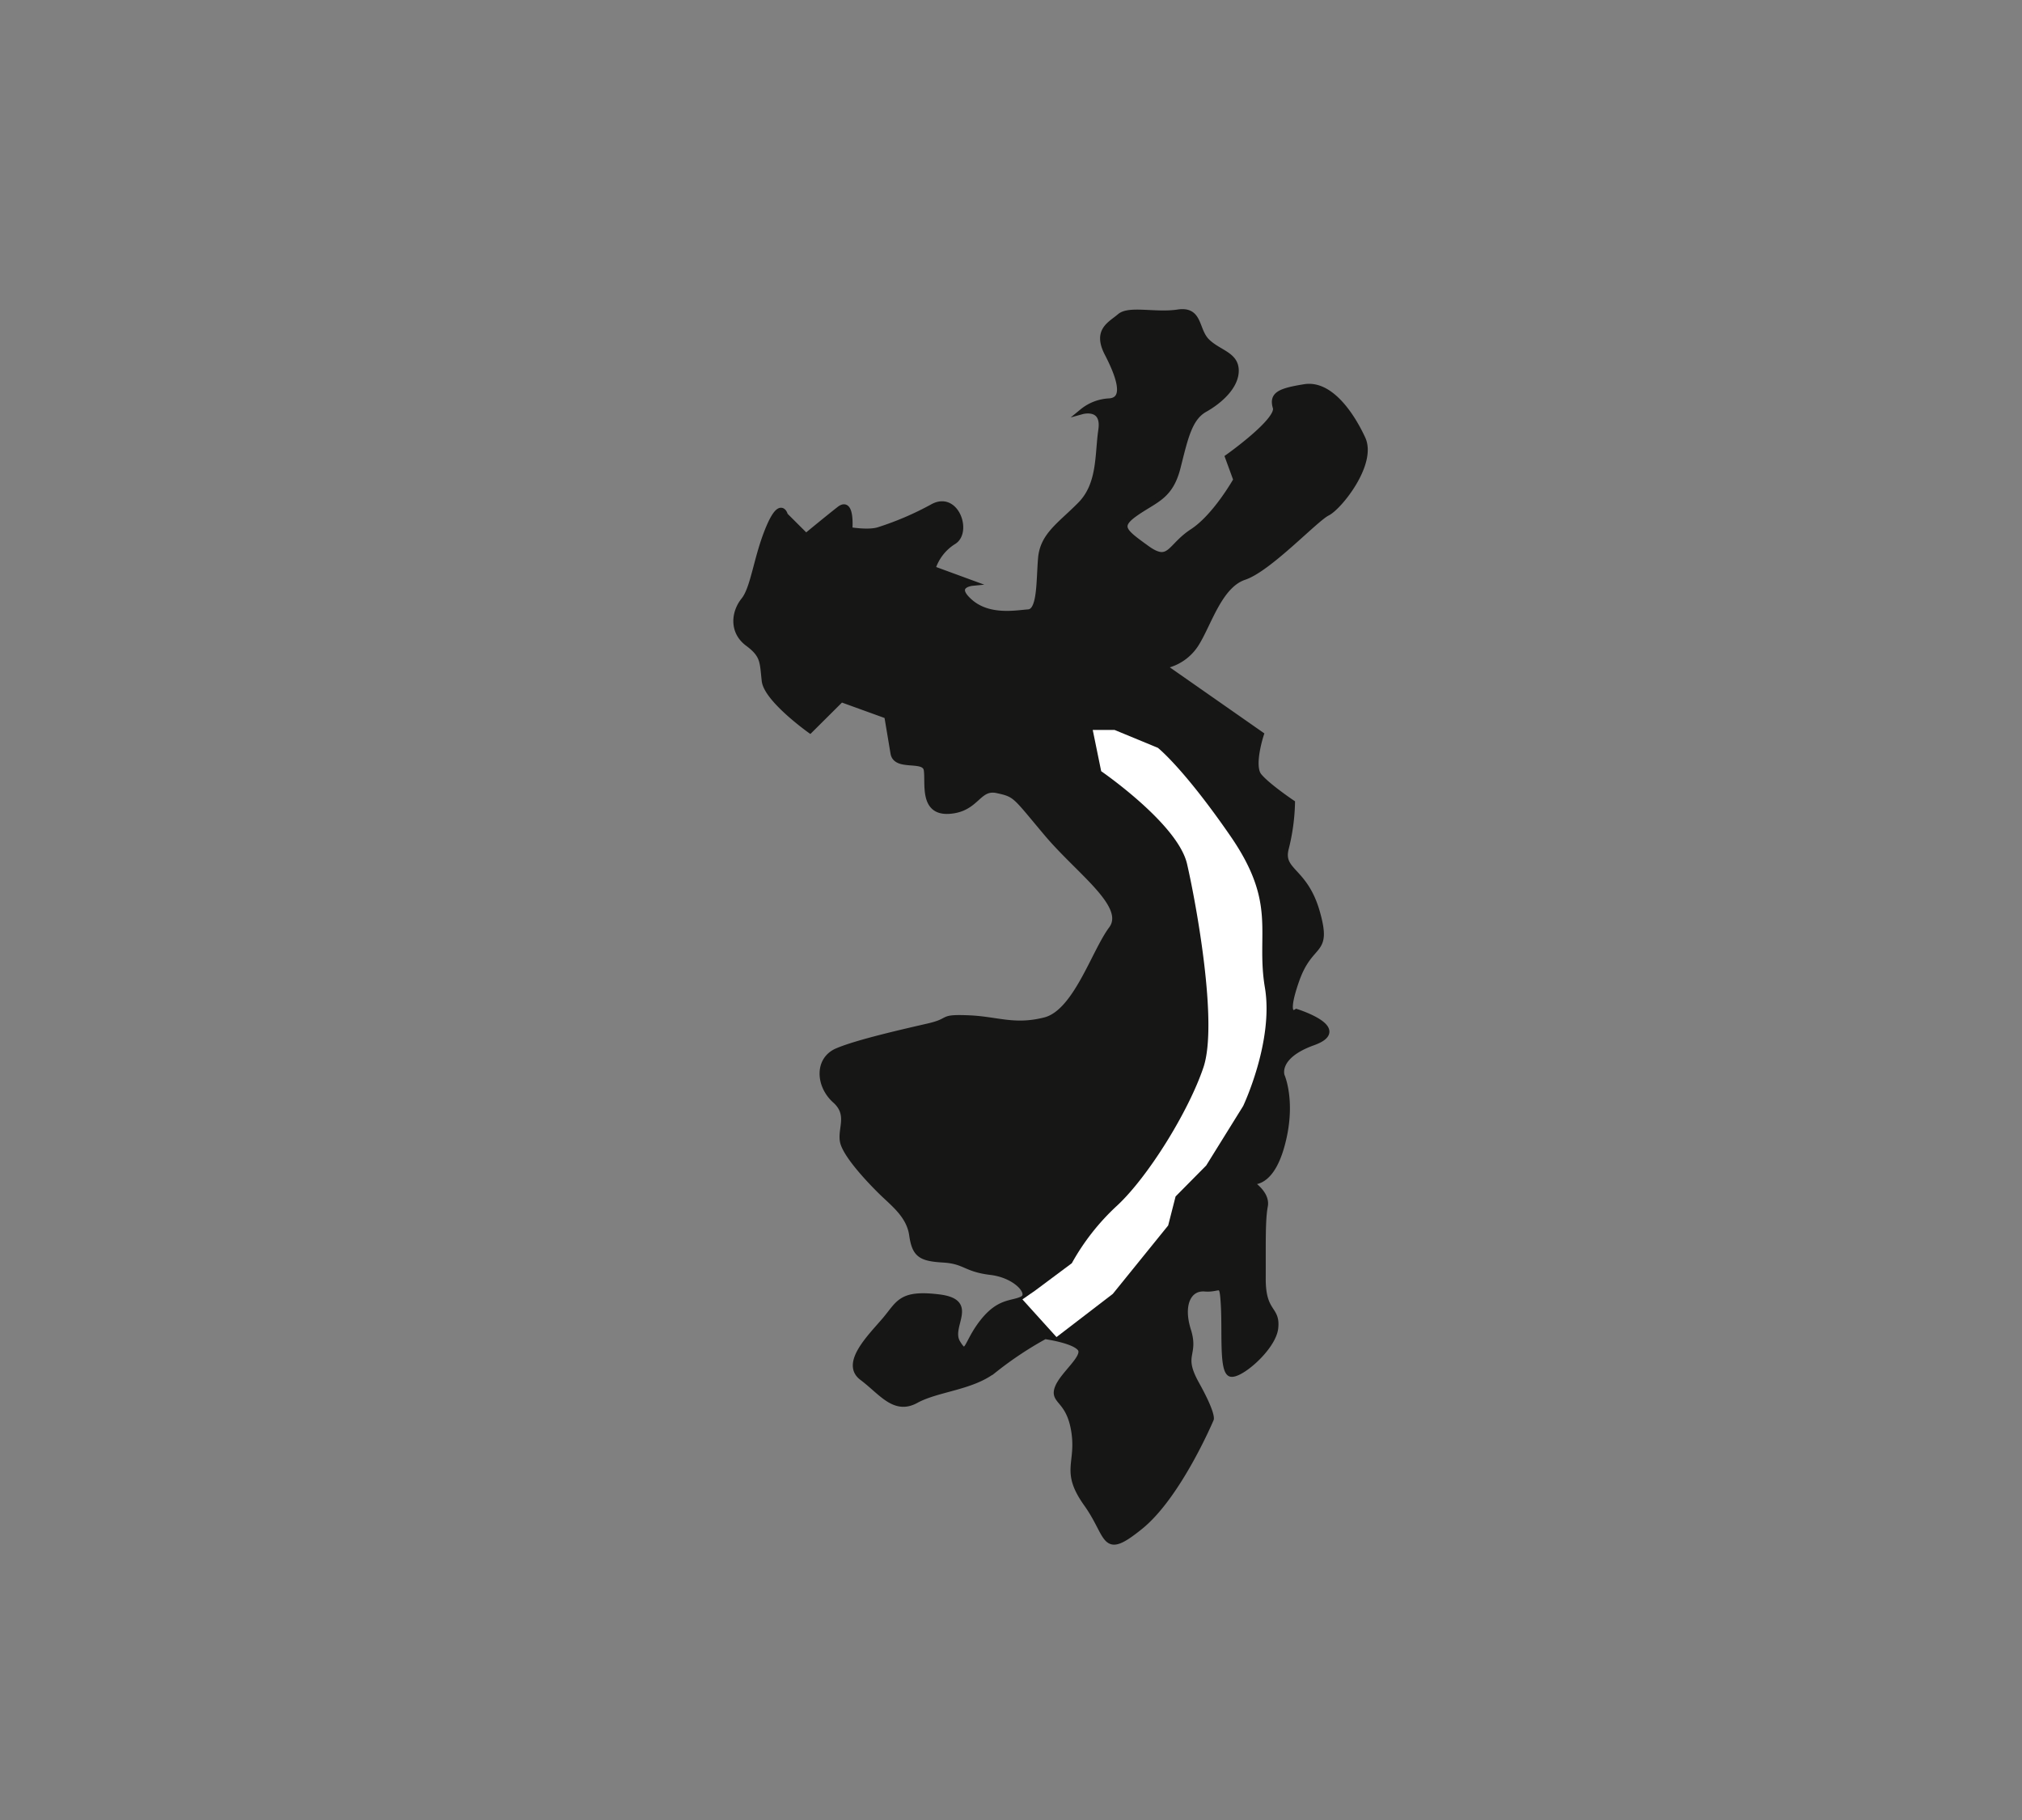<svg xmlns="http://www.w3.org/2000/svg" id="Livello_1" data-name="Livello 1" width="500" height="450" viewBox="0 0 500 450"><rect x="0" y="0" width="500" height="450" fill="#808080" stroke="none"/><defs><style>      .cls-1 {        fill: #161615;      }      .cls-2, .cls-4 {        fill: none;        stroke: #161615;        stroke-miterlimit: 10;      }      .cls-2 {        stroke-width: 1.34px;      }      .cls-3 {        fill: #fff;      }      .cls-4 {        stroke-width: 0.67px;      }    </style></defs><path class="cls-1" d="M258.39,330.42s7.27,1,8.73,3.07-4.41,6.3-5.65,9.72,2.87,2.73,4.11,10.74-2.74,9.73,3.08,17.9,3.88,13.3,13.36,5.63,17.46-26.6,17.46-26.6.53-1.29-3.59-8.69-.06-6.95-2.06-13.3.12-10.56,4.11-10.23,4.25-2.37,4.62,4.09-.39,15.7,1.55,16.88,10.73-6.17,11.3-11.25-3.12-3.51-3.09-12.28-.13-14.48.52-17.9-4.11-6.14-4.11-6.14,5.21,2.05,8.22-8.69S317,266,317,266s-1.79-4.78,7.7-8.19-4.11-7.67-4.11-7.67-3.52,2.41,0-7.67,8.16-6.17,5.14-16.88-9.23-10-7.7-15.86a50.32,50.32,0,0,0,1.53-11.25s-6.17-4.15-8.21-6.65.51-10.23.51-10.23L287.67,164.7a12.14,12.14,0,0,0,8.22-5.62c3.1-5,5.71-14.33,11.81-16.37s17.56-14.36,20.55-15.85,11.58-12.27,8.73-18.42-8.13-13.78-14.38-12.78-8.14,1.91-7.19,5.11S303.59,113,303.59,113l2.06,5.63s-5.08,9.06-10.79,12.78-5.57,8.25-11.3,4.1-7.42-5.34-2.57-8.69,8.44-4,10.28-11.26,2.85-12.17,6.67-14.32,7.8-5.8,7.71-9.72-4.38-4.34-7.19-7.16-1.64-8-7.19-7.16-12.06-1-14.38,1-6.06,3.47-3.09,9.21,4.89,11.43.52,11.76a11.34,11.34,0,0,0-6.69,2.56s5.53-1.52,4.63,4.6-.17,13.38-5.14,18.42-9.28,7.56-9.76,13.3-.13,13.09-3.08,13.29-9.7,1.55-14.38-2.55.51-4.61.51-4.61l-9.76-3.58a12.22,12.22,0,0,1,5.14-6.64c3.93-2.31.73-11.9-5.14-8.7A75.17,75.17,0,0,1,217.29,131c-2.54.82-7.19,0-7.19,0s.68-7.67-2.57-5.12-8.21,6.65-8.21,6.65l-5.14-5.12s-1.05-4.18-4.11,3.08-3.71,14.86-6.16,17.9-2.94,7.82,1,10.74,3.59,4.57,4.12,9.2,11.29,12.28,11.29,12.28l7.71-7.67,11.3,4.09s.89,5.33,1.54,9.2,7.69,1,8.22,4.1-1.24,10.7,5.65,10.23,7.05-6.14,11.82-5.12,4.35,1.29,12.33,10.74,20.21,17.78,15.92,23.53-8.79,20.58-16.44,22.51-11.77-.25-19-.52-3.87.64-9.76,2-17.63,4-22.61,6.14-4.62,8.6-.51,12.27.89,7.4,2.05,10.74,6.2,8.76,9.25,11.77,7,5.85,7.7,10.74,2.17,5.81,7.71,6.14,5.4,2.3,11.81,3.07,10.28,5.43,7.71,6.64-5.62.38-9.76,5.63-3.7,9.21-6.16,5.12,4.9-10.08-4.62-11.25-9.89,1.53-13.36,5.62-10.41,10.76-5.65,14.32,8,8.57,13.35,5.63,14.06-3.19,19.52-7.67a88.84,88.84,0,0,1,12.33-8.19"></path><path class="cls-2" d="M258.39,330.42s7.27,1,8.73,3.07-4.41,6.3-5.65,9.72,2.87,2.73,4.11,10.74-2.74,9.73,3.08,17.9,3.88,13.3,13.36,5.63,17.46-26.6,17.46-26.6.53-1.29-3.59-8.69-.06-6.95-2.06-13.3.12-10.56,4.11-10.23,4.25-2.37,4.62,4.09-.39,15.7,1.55,16.88,10.73-6.17,11.3-11.25-3.12-3.51-3.09-12.28-.13-14.48.52-17.9-4.11-6.14-4.11-6.14,5.21,2.05,8.22-8.69S317,266,317,266s-1.79-4.78,7.7-8.19-4.11-7.67-4.11-7.67-3.52,2.41,0-7.67,8.16-6.17,5.14-16.88-9.23-10-7.7-15.86a50.32,50.32,0,0,0,1.53-11.25s-6.17-4.15-8.21-6.65.51-10.23.51-10.23L287.67,164.7a12.14,12.14,0,0,0,8.22-5.62c3.1-5,5.71-14.33,11.81-16.37s17.56-14.36,20.55-15.85,11.58-12.27,8.73-18.42-8.13-13.78-14.38-12.78-8.14,1.91-7.19,5.11S303.59,113,303.59,113l2.06,5.63s-5.08,9.06-10.79,12.78-5.57,8.25-11.3,4.1-7.42-5.34-2.57-8.69,8.44-4,10.28-11.26,2.85-12.17,6.67-14.32,7.8-5.8,7.71-9.72-4.38-4.34-7.19-7.16-1.64-8-7.19-7.16-12.06-1-14.38,1-6.06,3.47-3.09,9.21,4.89,11.43.52,11.76a11.34,11.34,0,0,0-6.69,2.56s5.53-1.52,4.63,4.6-.17,13.38-5.14,18.42-9.28,7.56-9.76,13.3-.13,13.09-3.08,13.29-9.7,1.55-14.38-2.55.51-4.61.51-4.61l-9.76-3.58a12.22,12.22,0,0,1,5.14-6.64c3.93-2.31.73-11.9-5.14-8.7A75.17,75.17,0,0,1,217.29,131c-2.54.82-7.19,0-7.19,0s.68-7.67-2.57-5.12-8.21,6.65-8.21,6.65l-5.14-5.12s-1.05-4.18-4.11,3.08-3.71,14.86-6.16,17.9-2.94,7.82,1,10.74,3.59,4.57,4.12,9.2,11.29,12.28,11.29,12.28l7.71-7.67,11.3,4.09s.89,5.33,1.54,9.2,7.69,1,8.22,4.1-1.24,10.7,5.65,10.23,7.05-6.14,11.82-5.12,4.35,1.29,12.33,10.74,20.21,17.78,15.92,23.53-8.79,20.58-16.44,22.51-11.77-.25-19-.52-3.87.64-9.76,2-17.63,4-22.61,6.14-4.62,8.6-.51,12.27.89,7.4,2.05,10.74,6.2,8.76,9.25,11.77,7,5.85,7.7,10.74,2.17,5.81,7.71,6.14,5.4,2.3,11.81,3.07,10.28,5.43,7.71,6.64-5.62.38-9.76,5.63-3.7,9.21-6.16,5.12,4.9-10.08-4.62-11.25-9.89,1.53-13.36,5.62-10.41,10.76-5.65,14.32,8,8.57,13.35,5.63,14.06-3.19,19.52-7.67A88.84,88.84,0,0,1,258.39,330.42Z"></path><path class="cls-3" d="M272,190.88s18.95,13,21.21,22.81,7.67,39.37,4.06,50.11-13.54,26.84-21.21,34a57.11,57.11,0,0,0-11.28,14.31l-9,6.71-3.46,2.4,8.89,9.83,14.2-10.89,13.76-17L291,296l7.53-7.61,9.17-14.76s7.67-16.1,5.41-29.53,3.16-20.57-8.57-37.57-18.05-21.92-18.05-21.92l-10.83-4.47h-5.86Z"></path><path class="cls-4" d="M272,190.88s18.95,13,21.21,22.81,7.67,39.37,4.06,50.11-13.54,26.84-21.21,34a57.11,57.11,0,0,0-11.28,14.31l-9,6.71-3.46,2.4,8.89,9.83,14.2-10.89,13.76-17L291,296l7.53-7.61,9.17-14.76s7.67-16.1,5.41-29.53,3.16-20.57-8.57-37.57-18.05-21.92-18.05-21.92l-10.83-4.47h-5.86Z"></path></svg>